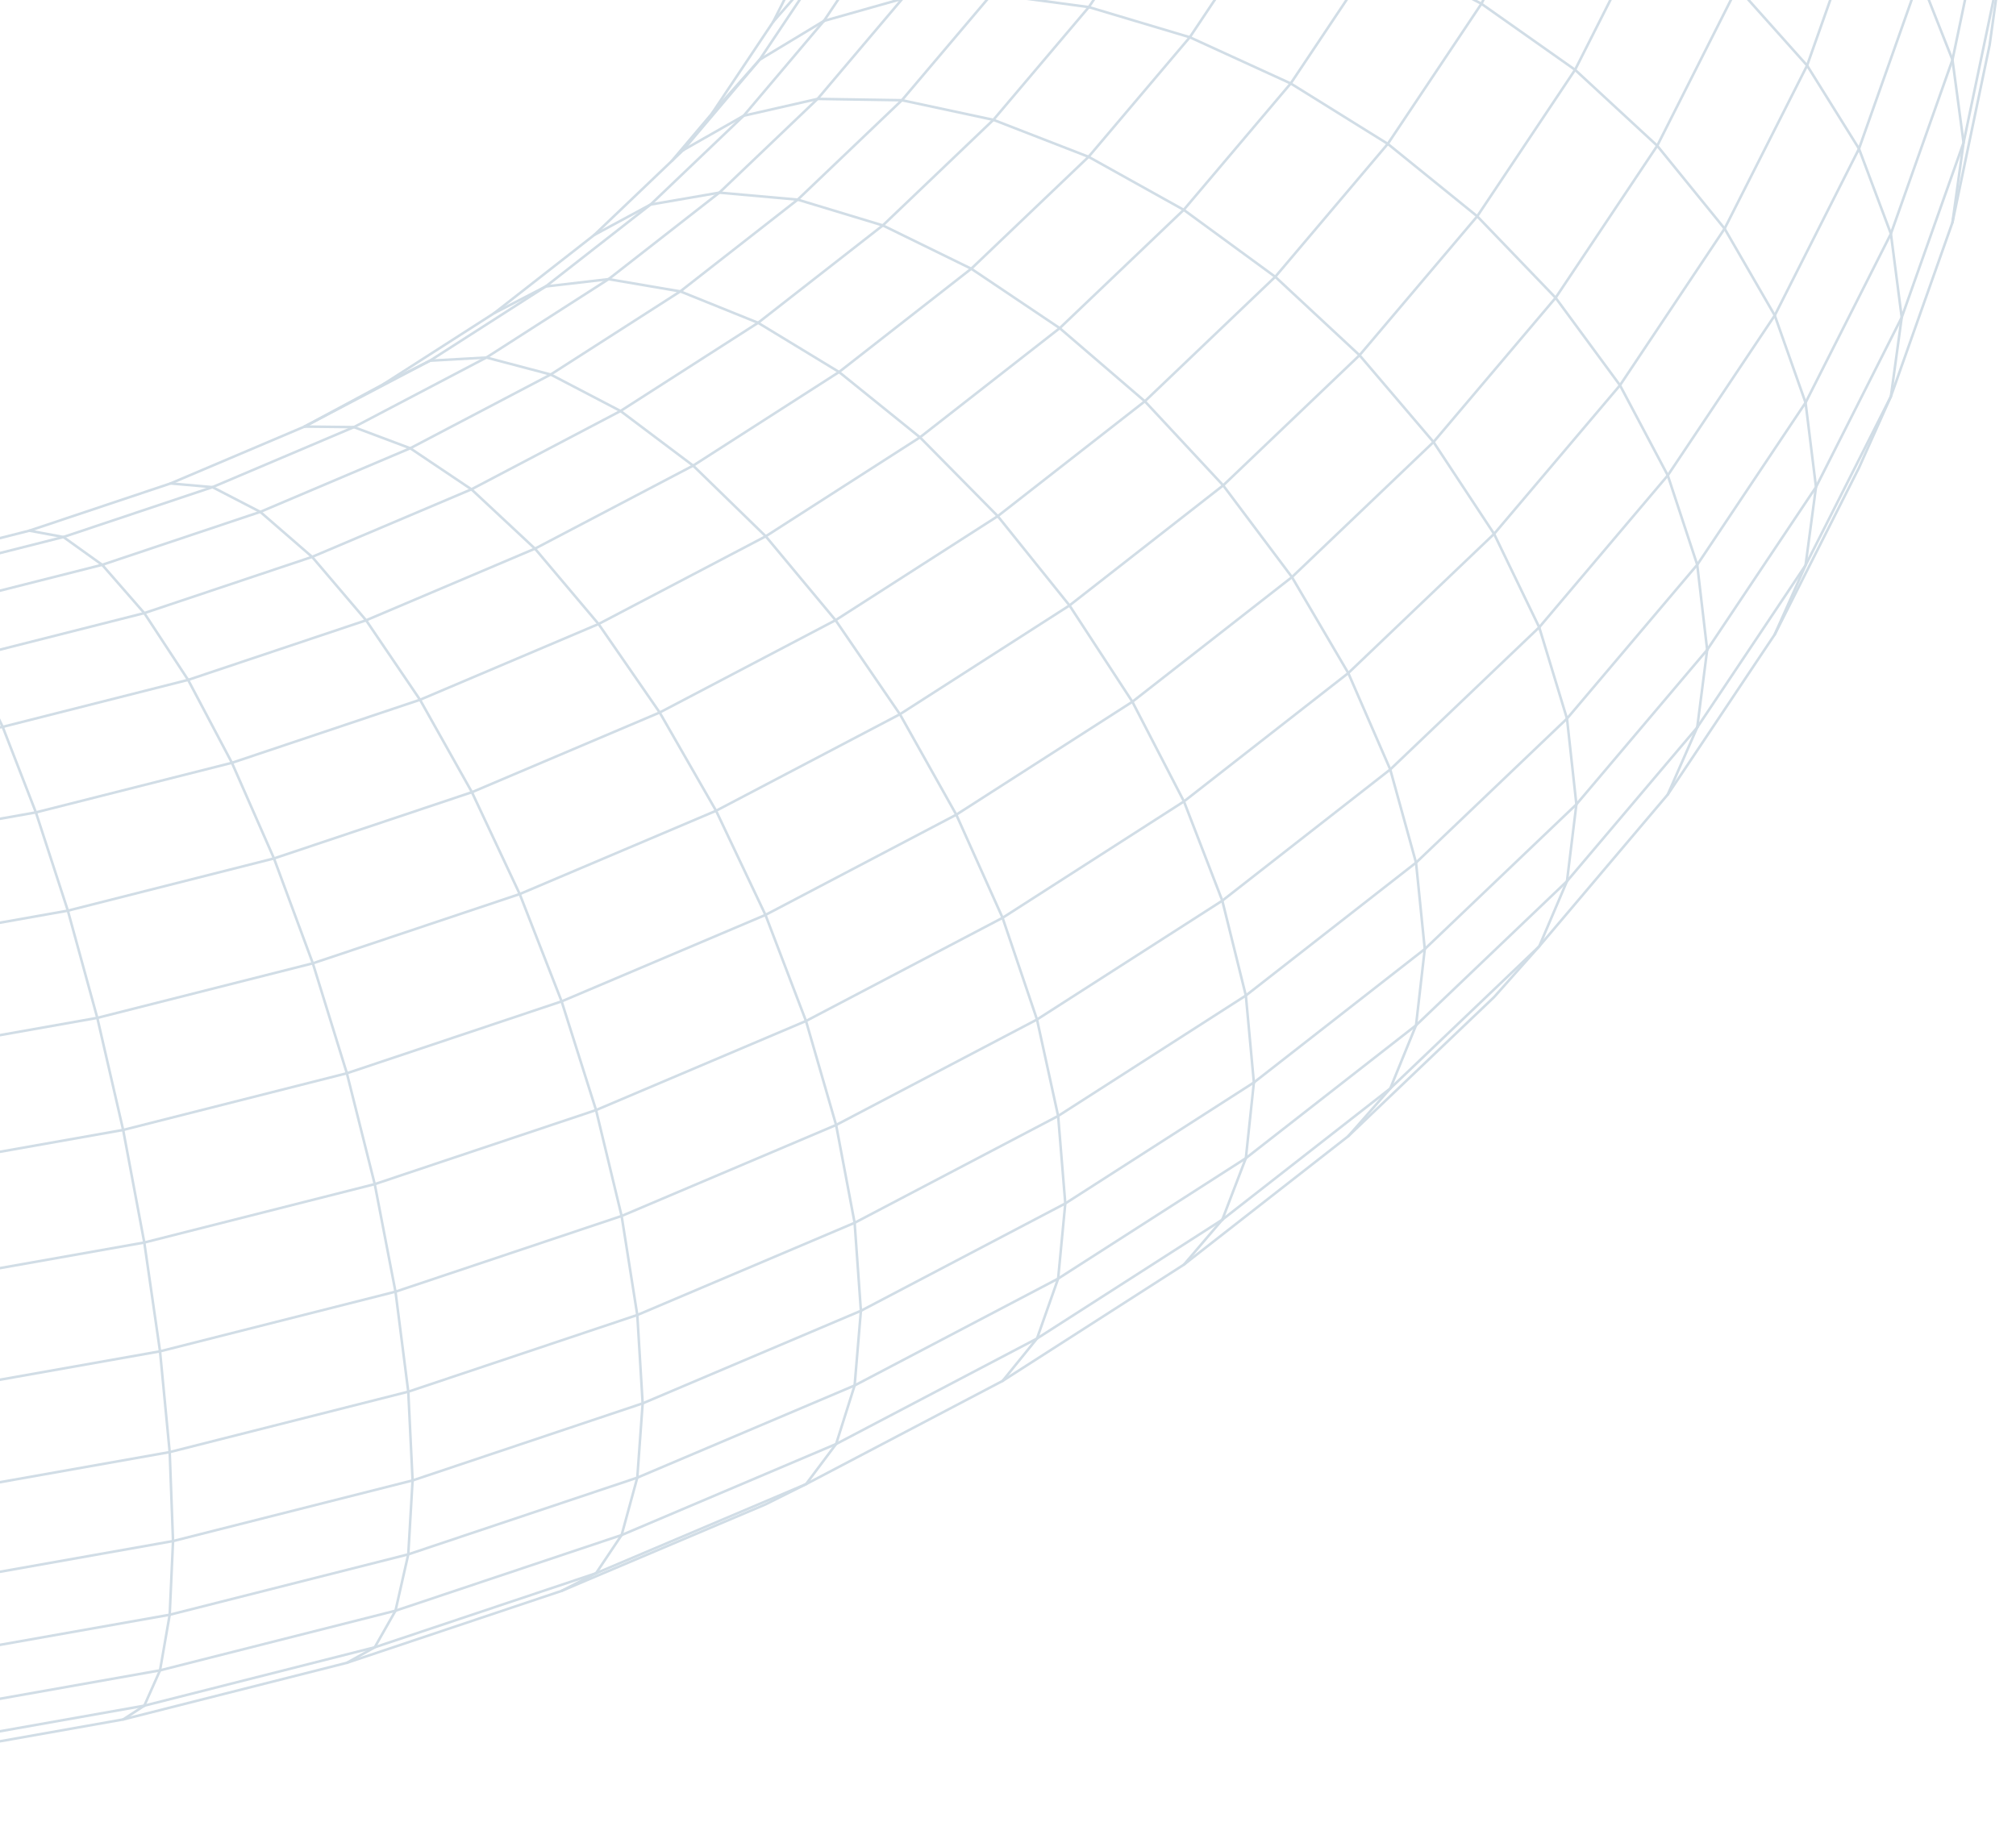 <svg xmlns="http://www.w3.org/2000/svg" width="772" height="698" viewBox="0 0 772 698" fill="none"><path d="M761.899 17.238L766.209 -13.599L771 -82.512L766.209 -151.426L761.899 -182.284L747.673 -250.235L724.096 -316.868L711.878 -344.191L679.618 -408.042L638.655 -469.34L589.428 -527.5L572.147 -546.935L516.309 -600.242L453.379 -649.406L383.922 -693.967L308.648 -733.508L293.125 -741.269L215.069 -774.387L132.829 -801.94L47.158 -823.635L-41.107 -839.305L-131.13 -848.74L-222.01 -851.92L-312.891 -848.74L-402.892 -839.305L-491.158 -823.635L-576.829 -801.94L-659.09 -774.387L-737.125 -741.269L-752.648 -733.508L-827.922 -693.967L-897.379 -649.406L-960.33 -600.242L-1016.17 -546.935L-1033.43 -527.5L-1082.68 -469.339L-1123.62 -408.042L-1155.88 -344.191L-1168.1 -316.868L-1191.67 -250.235L-1205.92 -182.284L-1210.23 -151.426L-1215 -82.512L-1210.23 -13.599L-1205.92 17.238L-1191.67 85.19L-1168.1 151.844L-1155.88 179.167L-1123.62 243.017L-1082.68 304.315L-1033.43 362.475L-1016.17 381.911L-960.33 435.196L-897.379 484.381L-827.922 528.943L-752.648 568.484L-737.125 576.245L-659.09 609.363L-576.829 636.916L-491.158 658.611L-402.892 674.26L-312.891 683.716L-222.01 686.875L-131.13 683.716L-41.107 674.259L47.158 658.611L132.829 636.916L215.069 609.363L293.125 576.245L308.648 568.484L383.922 528.943L453.379 484.381L516.309 435.196L572.147 381.911L589.428 362.475L638.655 304.315L679.618 243.017L711.878 179.167L724.096 151.844L747.673 85.189L761.899 17.238Z" stroke="#D1DDE6" stroke-width="0.974" stroke-linecap="round"></path><path d="M-705.555 57.553L-671.558 90.001L-633.231 119.939L-590.95 147.095L-556.765 165.024L-509.317 185.171L-455.236 203.268L-398.938 217.535L-340.903 227.829L-281.739 234.042L-222.01 236.134L-162.26 234.042L-103.095 227.829L-45.082 217.535L11.237 203.268L65.318 185.171L116.616 163.392L146.93 147.095L189.232 119.96L227.559 90.001L261.556 57.553" stroke="#D1DDE6" stroke-width="0.974" stroke-linecap="round"></path><path d="M257.246 61.654L272.56 43.557L296.096 8.326L314.632 -28.348" stroke="#D1DDE6" stroke-width="0.974" stroke-linecap="round"></path><path d="M296.094 8.326L315.299 -13.641L341.095 -30.273" stroke="#D1DDE6" stroke-width="0.974" stroke-linecap="round"></path><path d="M341.096 -30.273L315.51 8.012" stroke="#D1DDE6" stroke-width="0.974" stroke-linecap="round"></path><path d="M315.51 8.012L345.552 -0.482L379.8 -2.281L416.955 2.719L455.617 14.268L416.851 60.063L371.933 102.93L405.804 125.692L438.399 153.705L468.4 185.924L494.739 221.05L516.309 257.808L532.376 294.733L542.25 330.424L545.598 363.521L542.251 392.727L532.376 416.932L516.309 435.196" stroke="#D1DDE6" stroke-width="0.974" stroke-linecap="round"></path><path d="M227.559 90.001L249.128 78.348L275.467 73.788L305.468 76.466L338.063 86.34L371.934 102.93L321.305 142.492L265.425 178.35L293.229 205.422L319.966 237.557L344.611 273.582L366.201 312.056L383.922 351.555L397.102 390.51L405.198 427.456L407.939 460.971L405.198 489.758L397.102 512.708L383.922 528.943" stroke="#D1DDE6" stroke-width="0.974" stroke-linecap="round"></path><path d="M146.93 147.095L164.65 138.161L186.261 136.948L210.885 143.454L237.622 157.429L265.426 178.35L204.86 210.15L140.193 237.598L160.842 268.038L180.717 303.436L104.921 328.814L119.795 368.982L132.829 411.095L47.158 432.812L55.255 475.929L61.28 517.604L64.983 556.203L66.259 590.283L64.983 618.505L61.28 639.803L55.255 653.339" stroke="#D1DDE6" stroke-width="0.974" stroke-linecap="round"></path><path d="M55.254 653.339L143.498 630.974L228.249 602.605" stroke="#D1DDE6" stroke-width="0.974" stroke-linecap="round"></path><path d="M228.249 602.605L215.068 609.363" stroke="#D1DDE6" stroke-width="0.974" stroke-linecap="round"></path><path d="M65.316 185.171L81.363 186.593L99.668 196.07L119.522 213.309L140.192 237.599L72.032 260.423L1.027 278.415L13.746 311.177L25.985 348.814L37.261 389.882L47.157 432.812L-41.108 448.46L-131.131 457.917L-128.39 501.788L-126.34 544.027L-125.106 582.982L-124.666 617.187L-125.106 645.284L-126.34 666.226L-128.39 679.197L-35.669 669.469L55.254 653.339" stroke="#D1DDE6" stroke-width="0.974" stroke-linecap="round"></path><path d="M55.255 653.339L47.158 658.611" stroke="#D1DDE6" stroke-width="0.974" stroke-linecap="round"></path><path d="M-45.082 217.535L-35.186 220.757L-23.931 232.305L-11.692 251.804L1.028 278.415L-72.112 291.386L-80.647 264.021L-88.869 243.833L-155.126 250.8L-150.984 271.407L-146.695 299.21L-142.406 333.165L-138.264 371.953L-134.456 414.067L-131.13 457.917L-222.01 461.076L-312.89 457.917L-315.631 501.788L-317.66 544.027L-318.916 582.982L-319.334 617.187L-318.916 645.284L-317.66 666.226L-315.631 679.197L-222.01 682.461L-128.389 679.197L-131.13 683.716" stroke="#D1DDE6" stroke-width="0.974" stroke-linecap="round"></path><path d="M-763.283 -42.431L-805.244 -70.148L-837.838 -82.993L-874.994 -89.772L-915.329 -90.19L-957.255 -84.27L-999.201 -72.177L-1039.54 -54.437L-1076.69 -31.695L-1109.29 -4.854L-1136 25.084L-1155.88 56.967L-1168.1 89.541L-1135.42 154.228L-1093.93 216.322L-1044.06 275.256L-986.251 330.424L-921.104 381.325L-849.219 427.456L-771.289 468.377L-688.066 503.691L-600.344 533.064L-509.004 556.203L-414.881 572.898L-318.916 582.982L-222.011 586.35L-125.105 582.982L-29.12 572.898L64.982 556.203L156.344 533.064L244.044 503.691L327.267 468.377L405.198 427.456L477.082 381.325L542.251 330.424L600.055 275.256L649.93 216.322L691.417 154.228L724.095 89.541L747.673 22.908L761.899 -45.043L749.2 -75.881L728.53 -104.94L733.133 -171.217L728.53 -237.495L714.764 -303.144L692.002 -367.518L665.265 -385.991L632.692 -398.836L595.515 -405.615L555.201 -406.033L513.254 -400.113L471.308 -388.02L430.993 -370.279L393.817 -347.538L361.243 -320.697L334.527 -290.738L314.631 -258.876L302.413 -226.302L298.271 -194.251L302.413 -163.999" stroke="#D1DDE6" stroke-width="0.974" stroke-linecap="round"></path><path d="M-800.766 -211.573L-828.549 -237.724L-862.441 -259.922L-901.082 -277.39L-943.028 -289.378L-986.648 -295.508L-1030.27 -295.466L-1072.21 -289.316L-1110.86 -277.244L-1144.75 -259.775L-1172.53 -237.494L-1177.13 -171.217L-1172.53 -104.939L-1158.79 -39.29L-1136 25.084L-1104.43 87.575L-1064.35 147.576L-1016.17 204.501L-960.33 257.808L-897.379 306.972L-827.921 351.555L-752.648 391.074L-672.249 425.196L-587.519 453.565L-499.254 475.929L-408.332 492.059L-315.631 501.788L-222.01 505.051L-128.389 501.788L-35.667 492.059L55.255 475.929L143.499 453.565L228.25 425.196L308.649 391.074L383.922 351.554L453.379 306.972L516.309 257.808L572.147 204.501L620.349 147.576L660.413 87.575L692.003 25.084L714.765 -39.29L728.531 -104.94L700.727 -131.07L666.835 -153.288L628.195 -170.736L586.248 -182.744L542.649 -188.853L499.029 -188.833L457.082 -182.681L418.442 -170.611L384.55 -153.12L356.767 -130.861L336.097 -104.689L323.377 -75.629" stroke="#D1DDE6" stroke-width="0.974" stroke-linecap="round"></path><path d="M272.559 43.557L290.885 22.887L315.509 8.013" stroke="#D1DDE6" stroke-width="0.974" stroke-linecap="round"></path><path d="M315.51 8.012L284.777 44.331L261.555 57.553" stroke="#D1DDE6" stroke-width="0.974" stroke-linecap="round"></path><path d="M261.555 57.553L290.886 22.887L315.301 -13.641L334.527 -51.696L348.397 -90.88L356.766 -130.861L359.569 -171.217L356.766 -211.573L348.377 -251.553L334.527 -290.738L315.301 -328.793L290.886 -365.321L261.555 -399.987L227.558 -432.435L189.231 -462.373L146.929 -489.528L101.091 -513.587L52.137 -534.362L0.546 -551.642L-53.179 -565.262L-108.557 -575.074L-165.001 -580.994L-222.011 -582.982L-278.999 -580.994L-335.465 -575.074L-390.822 -565.262L-444.567 -551.642L-496.158 -534.362L-545.113 -513.587L-590.951 -489.528L-633.232 -462.373L-671.559 -432.435L-705.556 -399.987L-734.887 -365.321" stroke="#D1DDE6" stroke-width="0.974" stroke-linecap="round"></path><path d="M-789.553 -430.051L-816.562 -389.631L-837.839 -347.538L-853.174 -304.169L-862.442 -259.922L-865.538 -215.276L-862.442 -170.61L-853.174 -126.362L-837.839 -82.993L-816.562 -40.901L-789.553 -0.482L-757.084 37.888L-719.468 73.788L-677.061 106.927L-630.261 136.948L-579.528 163.601L-525.364 186.593L-468.271 205.694L-408.814 220.757L-347.557 231.636L-285.087 238.184L-222.011 240.381L-158.934 238.184L-96.465 231.636L-35.187 220.757L24.27 205.694L81.363 186.593L135.527 163.601L186.26 136.948L233.04 106.927L275.467 73.788L313.083 37.888L345.552 -0.482L372.561 -40.901L393.817 -82.993L409.173 -126.362L418.441 -170.611L421.537 -215.276L418.441 -259.922L409.173 -304.169L393.817 -347.538L372.561 -389.631L345.552 -430.051L313.083 -468.419L275.467 -504.32L233.04 -537.458L186.26 -567.48L135.527 -594.133L81.363 -617.125L24.27 -636.226L-35.187 -651.289L-96.465 -662.168L-158.934 -668.716L-222.011 -670.913L-285.087 -668.716L-347.557 -662.168L-408.814 -651.289L-468.271 -636.226L-525.364 -617.125L-579.528 -594.133L-630.261 -567.48L-677.062 -537.458L-719.468 -504.32L-757.084 -468.419L-789.553 -430.051ZM-789.553 -430.051L-823.801 -457.791L-860.977 -480.93L-891.375 -435.427L-915.33 -388.02L-932.61 -339.191L-943.029 -289.378L-946.523 -239.105L-943.029 -188.832L-932.61 -139.02L-915.33 -90.19L-891.375 -42.783L-860.977 2.719L-824.428 45.9L-782.063 86.34L-734.322 123.642L-681.643 157.429L-624.529 187.43L-563.545 213.309L-499.276 234.837L-432.329 251.804L-363.353 264.021L-293.016 271.406L-222.011 273.875L-150.984 271.406L-80.648 264.021L-11.693 251.804L55.254 234.837L119.523 213.309L180.528 187.43L237.621 157.429L290.3 123.642L338.063 86.34L380.406 45.9L416.955 2.719L447.374 -42.784L471.329 -90.19L488.588 -139.02L499.028 -188.833L502.522 -239.106L499.028 -289.378L488.588 -339.191L471.308 -388.02L447.374 -435.427L416.955 -480.93L380.406 -524.111L338.063 -564.551L290.3 -601.853L237.621 -635.661L180.528 -665.641L119.523 -691.52L55.254 -713.047L-11.693 -730.014L-80.648 -742.232L-150.984 -749.617L-222.011 -752.086L-293.017 -749.617L-363.353 -742.232L-432.329 -730.014L-499.276 -713.047L-563.545 -691.52L-624.529 -665.641L-681.643 -635.661L-734.322 -601.853L-782.063 -564.551L-824.428 -524.111L-860.977 -480.93L-899.618 -498.629L-938.28 -510.177L-972.36 -459.172L-999.202 -406.033L-1018.57 -351.283L-1030.27 -295.466L-1034.18 -239.105L-1030.27 -182.744L-1018.57 -126.927L-999.201 -72.177L-972.36 -19.038L-938.28 31.967L-897.296 80.378L-849.826 125.693L-796.29 167.513L-737.23 205.422L-673.233 239.021L-604.863 268.038L-532.812 292.181L-457.769 311.177L-380.445 324.901L-301.615 333.165L-222.011 335.948L-142.407 333.165L-63.556 324.901L13.747 311.177L88.811 292.181L160.842 268.038L229.211 239.021L293.229 205.422L352.289 167.513L405.804 125.693L453.295 80.378L494.258 31.967L528.338 -19.038L555.201 -72.178L574.573 -126.927L586.247 -182.744L590.159 -239.106L586.247 -295.466L574.552 -351.283L555.201 -406.033L528.338 -459.172L494.258 -510.177L453.295 -558.589L405.804 -603.903L352.289 -645.724L293.229 -683.633L229.211 -717.231L160.842 -746.249L88.811 -770.392L13.747 -789.388L-63.556 -803.112L-142.407 -811.375L-222.011 -814.158L-301.615 -811.375L-380.445 -803.112L-457.769 -789.388L-532.812 -770.392L-604.863 -746.249L-673.233 -717.231L-737.23 -683.633L-796.29 -645.724L-849.826 -603.903L-897.296 -558.589L-938.28 -510.177L-975.435 -515.178L-1009.68 -513.378L-1047.17 -457.268L-1076.69 -398.836L-1097.99 -338.647L-1110.86 -277.244L-1115.17 -215.276L-1110.86 -153.288L-1097.99 -91.885L-1076.69 -31.695L-1047.17 26.737L-1009.68 82.847L-964.64 136.069L-912.422 185.924L-853.55 231.908L-788.612 273.582L-718.213 310.549L-643.023 342.454L-563.796 368.982L-481.263 389.882L-396.24 404.966L-309.544 414.066L-222.011 417.121L-134.457 414.066L-47.761 404.966L37.262 389.882L119.795 368.982L199.022 342.454L274.212 310.549L344.611 273.582L409.549 231.908L468.4 185.924L520.618 136.069L565.682 82.847L603.151 26.736L632.692 -31.695L653.989 -91.885L666.835 -153.288L671.144 -215.276L666.835 -277.244L653.989 -338.647L632.691 -398.836L603.151 -457.268L565.682 -513.378L520.618 -566.601L468.4 -616.456L409.549 -662.44L344.611 -704.114L274.212 -741.082L199.022 -772.986L119.795 -799.513L37.262 -820.413L-47.761 -835.497L-134.457 -844.598L-222.011 -847.653L-309.544 -844.598L-396.24 -835.497L-481.263 -820.413L-563.796 -799.513L-643.023 -772.986L-718.213 -741.082L-788.612 -704.114L-853.55 -662.44L-912.422 -616.456L-964.64 -566.601L-1009.68 -513.378L-1039.73 -504.884" stroke="#D1DDE6" stroke-width="0.974" stroke-linecap="round"></path><path d="M-992.946 -560.157L-1064.35 -490.009L-1104.43 -430.008L-1136 -367.517L-1158.79 -303.144L-1172.53 -237.494L-1193.2 -211.343L-1205.92 -182.284L-1210.67 -113.663L-1205.92 -45.043L-1191.67 22.908L-1168.1 89.541L-1172.24 121.571L-1168.1 151.844L-1135.42 216.51L-1093.93 278.625L-1044.06 337.538L-986.251 392.727L-921.104 443.628L-849.22 489.758L-771.289 530.679L-688.066 565.994L-600.344 595.367L-509.004 618.505L-414.881 635.2L-318.917 645.284L-222.011 648.652L-125.105 645.284L-29.12 635.2L64.982 618.505L156.344 595.367L244.044 565.994L327.267 530.679L405.198 489.758L477.082 443.627L542.251 392.727L600.055 337.538L649.93 278.625" stroke="#D1DDE6" stroke-width="0.974" stroke-linecap="round"></path><path d="M649.93 278.625L638.654 304.315" stroke="#D1DDE6" stroke-width="0.974" stroke-linecap="round"></path><path d="M314.631 -28.348L334.527 -51.696L361.243 -70.148L393.817 -82.993L430.993 -89.772L471.328 -90.19L513.254 -84.27L555.2 -72.177L595.515 -54.437L632.691 -31.695L665.265 -4.854L692.002 25.084L711.877 56.967L724.095 89.541L728.237 121.571L724.095 151.844L691.416 216.51L679.617 243.017" stroke="#D1DDE6" stroke-width="0.974" stroke-linecap="round"></path><path d="M379.801 -457.791L408.421 -414.924L430.994 -370.28L447.271 -324.295L457.083 -277.39L499.029 -289.378L542.649 -295.508L586.248 -295.466L628.195 -289.316L632.316 -230.026L628.195 -170.736L615.893 -112.011L595.516 -54.437L567.294 1.443L528.339 -19.038L487.857 -33.997L455.618 14.268L494.259 31.967L531.436 55.105L565.683 82.847L595.705 114.06L620.35 147.576L638.655 182.095L589.428 240.276L600.056 275.256L603.654 308.102L545.599 363.521L480.159 414.631" stroke="#D1DDE6" stroke-width="0.974" stroke-linecap="round"></path><path d="M480.157 414.631L477.081 381.325L468.064 344.985" stroke="#D1DDE6" stroke-width="0.974" stroke-linecap="round"></path><path d="M468.065 344.986L397.101 390.51L320.175 430.907L327.267 468.377L329.673 502.08L327.267 530.679L320.175 553.107L238.039 587.982L151.448 616.957L143.498 630.974L132.828 636.916" stroke="#D1DDE6" stroke-width="0.974" stroke-linecap="round"></path><path d="M341.095 -30.273L372.56 -40.901L408.419 -45.126L447.373 -42.783L487.855 -33.997L513.253 -84.27L531.58 -136.049L488.588 -139.02L447.269 -135.777L430.992 -89.772L408.419 -45.126L379.799 -2.28L345.363 38.39L313.082 37.888L284.776 44.331L249.127 78.348L208.98 109.73L189.23 119.96" stroke="#D1DDE6" stroke-width="0.974" stroke-linecap="round"></path><path d="M453.379 484.381L468.065 467.184" stroke="#D1DDE6" stroke-width="0.974" stroke-linecap="round"></path><path d="M468.064 467.184L397.101 512.708L320.174 553.107L308.647 568.484L228.248 602.605" stroke="#D1DDE6" stroke-width="0.974" stroke-linecap="round"></path><path d="M228.248 602.605L238.039 587.982L244.043 565.994L246.094 537.541" stroke="#D1DDE6" stroke-width="0.974" stroke-linecap="round"></path><path d="M246.095 537.541L157.997 567.061L156.344 533.064L151.449 494.758L61.279 517.604L-31.609 534.089L-126.339 544.027L-222.011 547.353L-317.661 544.027L-412.391 534.089L-408.332 492.059L-402.893 448.46L-491.158 432.812L-576.829 411.095L-563.795 368.982L-548.941 328.814L-624.717 303.436L-696.643 272.913L-763.987 237.557L-826.102 197.702L-796.289 167.513L-765.305 142.492L-734.322 123.642L-704.509 111.613L-677.061 106.927L-652.981 109.73L-633.232 119.939" stroke="#D1DDE6" stroke-width="0.974" stroke-linecap="round"></path><path d="M387.478 -195.422L421.538 -215.276L460.367 -230.026L502.523 -239.105L546.352 -242.181L542.649 -188.853L531.582 -136.049L574.574 -126.927L615.893 -112.011L653.99 -91.885L687.38 -67.345L665.266 -4.854L634.617 55.817L660.413 87.575L679.618 120.818L691.417 154.228L695.413 186.552L653.739 248.916" stroke="#D1DDE6" stroke-width="0.974" stroke-linecap="round"></path><path d="M653.738 248.916L649.93 216.322L638.654 182.095L679.617 120.818L711.877 56.967L735.141 -8.808L749.2 -75.88L753.907 -143.622L749.2 -211.343L735.141 -278.415" stroke="#D1DDE6" stroke-width="0.974" stroke-linecap="round"></path><path d="M453.378 -649.406L433.629 -659.637L409.549 -662.44L382.08 -657.753L438.399 -613.778L488.337 -566.099L453.295 -558.588L416.851 -544.425L455.617 -498.629L487.856 -450.365L528.338 -459.172L567.293 -461.515L595.515 -405.615L615.892 -348.04L628.194 -289.316L666.834 -277.244L700.726 -259.775L728.53 -237.495L749.2 -211.343L761.899 -182.284L766.669 -113.663L761.899 -45.043L766.209 -13.599L751.92 54.645L728.237 121.571L695.412 186.552L691.416 216.51L649.93 278.625" stroke="#D1DDE6" stroke-width="0.974" stroke-linecap="round"></path><path d="M649.93 278.625L653.737 248.916" stroke="#D1DDE6" stroke-width="0.974" stroke-linecap="round"></path><path d="M653.737 248.917L603.653 308.102L600.054 337.538L589.427 362.475L532.375 416.933L468.064 467.185" stroke="#D1DDE6" stroke-width="0.974" stroke-linecap="round"></path><path d="M468.064 467.185L477.081 443.628L480.157 414.631" stroke="#D1DDE6" stroke-width="0.974" stroke-linecap="round"></path><path d="M480.157 414.631L407.938 460.971L329.673 502.08L246.094 537.542" stroke="#D1DDE6" stroke-width="0.974" stroke-linecap="round"></path><path d="M246.094 537.542L244.044 503.691L238.039 465.762L151.448 494.758L143.498 453.565L132.828 411.095L215.068 383.564L228.248 425.196L238.039 465.762L320.175 430.908L308.647 391.075L293.124 350.446L274.211 310.55L252.621 272.913L180.716 303.437L199.022 342.454L215.068 383.564L293.124 350.446L366.201 312.056L433.629 268.791" stroke="#D1DDE6" stroke-width="0.974" stroke-linecap="round"></path><path d="M433.629 268.791L453.378 306.972L468.065 344.986" stroke="#D1DDE6" stroke-width="0.974" stroke-linecap="round"></path><path d="M468.064 344.986L532.375 294.734L589.427 240.276L572.146 204.501L548.945 169.313" stroke="#D1DDE6" stroke-width="0.974" stroke-linecap="round"></path><path d="M548.945 169.313L494.739 221.05L433.629 268.791" stroke="#D1DDE6" stroke-width="0.974" stroke-linecap="round"></path><path d="M433.63 268.791L409.55 231.908L382.081 197.702L352.29 167.513L321.306 142.492L290.301 123.642L260.51 111.613L305.469 76.466L345.365 38.39L380.407 45.9L416.852 60.063L453.296 80.378L488.338 106.027L520.619 136.069L548.946 169.313" stroke="#D1DDE6" stroke-width="0.974" stroke-linecap="round"></path><path d="M548.945 169.313L595.703 114.06L634.616 55.817L603.151 26.737L567.293 1.443" stroke="#D1DDE6" stroke-width="0.974" stroke-linecap="round"></path><path d="M567.292 1.443L531.434 55.105L488.337 106.027L438.399 153.705L382.08 197.702L319.966 237.557L252.621 272.913L229.211 239.021L204.859 210.15L180.528 187.43L157.096 171.698L99.668 196.07L39.123 216.343L55.254 234.837L72.032 260.423L88.811 292.181L104.92 328.814L25.985 348.814L-55.334 363.25L-47.761 404.966L-41.108 448.46L-35.669 492.059L-31.61 534.089L-29.12 572.898L-28.284 607.062L-124.666 617.187L-222.011 620.576L-222.011 586.35L-222.011 547.353L-222.011 505.051L-222.011 461.076L-222.011 417.121L-222.011 374.861L-305.737 371.952L-388.667 363.25L-470.008 348.814L-548.942 328.814L-532.812 292.181L-516.034 260.423L-584.194 237.599L-648.881 210.15L-673.233 239.021L-696.644 272.913L-718.213 310.549L-737.126 350.446L-752.649 391.074L-764.197 430.907" stroke="#D1DDE6" stroke-width="0.974" stroke-linecap="round"></path><path d="M-103.096 227.829L-96.464 231.636L-88.87 243.833L-23.931 232.306L39.125 216.343L24.271 205.694L11.237 203.268" stroke="#D1DDE6" stroke-width="0.974" stroke-linecap="round"></path><path d="M747.674 85.189L751.921 54.645L747.674 22.908L735.142 -8.808L714.765 -39.29L687.38 -67.345L700.727 -131.07L705.205 -195.422L700.727 -259.775L687.38 -323.5L653.99 -338.647L615.893 -348.04L574.554 -351.283L531.582 -348.312L542.649 -295.508L546.352 -242.181L590.161 -239.105L632.316 -230.026L671.145 -215.276L705.205 -195.422L733.134 -171.217L753.908 -143.622L766.67 -113.663L771.001 -82.512" stroke="#D1DDE6" stroke-width="0.974" stroke-linecap="round"></path><path d="M208.979 109.73L233.038 106.927L260.507 111.613L210.883 143.454L157.095 171.698L135.526 163.601L116.613 163.392" stroke="#D1DDE6" stroke-width="0.974" stroke-linecap="round"></path><path d="M116.613 163.392L164.648 138.161L208.979 109.73" stroke="#D1DDE6" stroke-width="0.974" stroke-linecap="round"></path><path d="M151.447 616.957L156.342 595.367L157.995 567.061L66.257 590.283L-28.285 607.062L-29.122 635.2L-31.611 656.288L61.278 639.803L151.447 616.957Z" stroke="#D1DDE6" stroke-width="0.974" stroke-linecap="round"></path></svg>